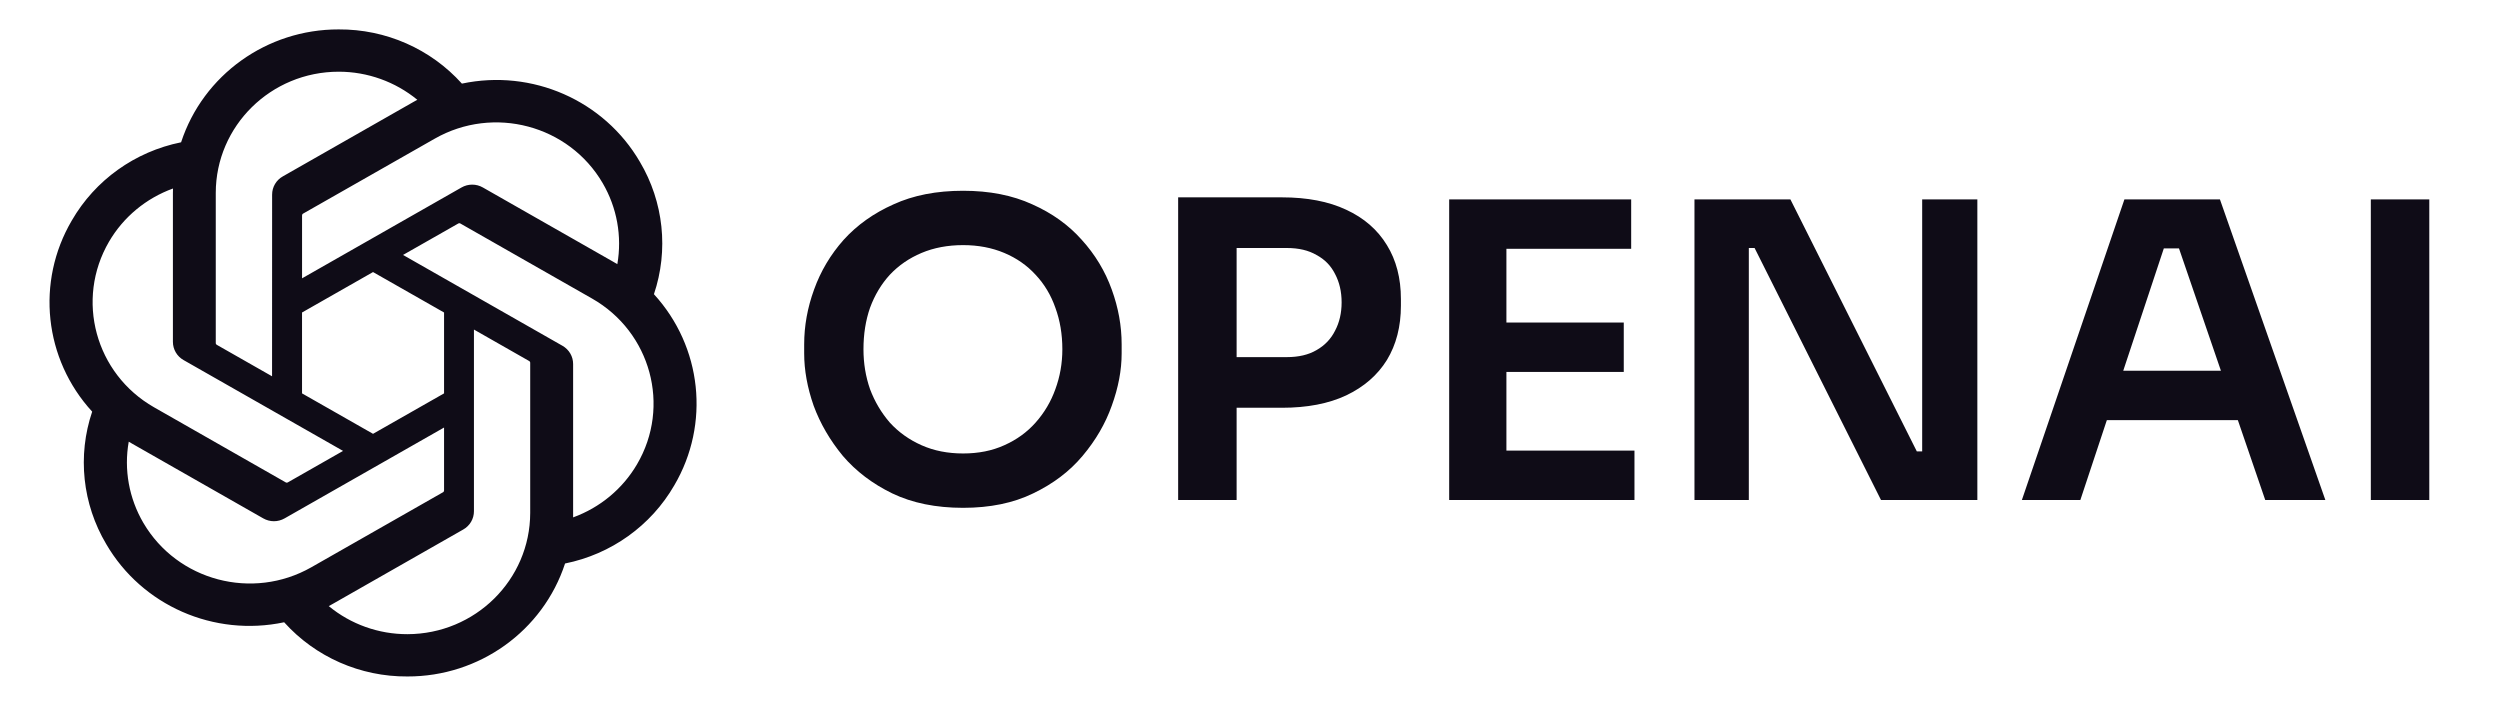 <svg width="85" height="24" viewBox="0 0 85 24" fill="none" xmlns="http://www.w3.org/2000/svg">
<path d="M22.233 10.005C22.739 8.506 22.564 6.865 21.756 5.503C20.539 3.413 18.093 2.337 15.705 2.843C14.643 1.662 13.116 0.99 11.515 1C9.074 0.995 6.908 2.546 6.157 4.838C4.588 5.155 3.235 6.123 2.442 7.496C1.217 9.581 1.496 12.209 3.134 13.996C2.628 15.494 2.802 17.135 3.611 18.498C4.827 20.588 7.273 21.663 9.661 21.157C10.723 22.338 12.251 23.01 13.851 23C16.294 23.006 18.461 21.454 19.212 19.159C20.78 18.843 22.134 17.874 22.926 16.501C24.15 14.416 23.87 11.791 22.234 10.003L22.233 10.005ZM13.852 21.562C12.875 21.564 11.928 21.226 11.178 20.608C11.212 20.59 11.271 20.558 11.309 20.535L15.749 18.004C15.976 17.877 16.115 17.639 16.114 17.381V11.205L17.99 12.274C18.011 12.284 18.024 12.303 18.027 12.325V17.439C18.024 19.714 16.157 21.558 13.852 21.562ZM4.875 17.779C4.386 16.944 4.209 15.966 4.377 15.017C4.41 15.036 4.468 15.071 4.509 15.094L8.949 17.624C9.174 17.754 9.452 17.754 9.678 17.624L15.098 14.536V16.674C15.1 16.696 15.089 16.717 15.072 16.731L10.584 19.288C8.585 20.424 6.031 19.749 4.875 17.779ZM3.707 8.216C4.195 7.38 4.965 6.741 5.882 6.409C5.882 6.447 5.879 6.513 5.879 6.56V11.621C5.878 11.878 6.017 12.117 6.244 12.244L11.664 15.331L9.788 16.4C9.769 16.413 9.745 16.415 9.724 16.406L5.236 13.847C3.241 12.707 2.557 10.188 3.707 8.216ZM19.123 11.756L13.703 8.668L15.58 7.6C15.598 7.587 15.622 7.585 15.643 7.594L20.131 10.151C22.13 11.29 22.815 13.813 21.66 15.784C21.172 16.619 20.402 17.258 19.486 17.591V12.379C19.488 12.122 19.349 11.884 19.123 11.756ZM20.991 8.983C20.958 8.963 20.9 8.929 20.859 8.905L16.419 6.375C16.194 6.245 15.915 6.245 15.69 6.375L10.27 9.463V7.325C10.268 7.303 10.279 7.282 10.296 7.268L14.784 4.713C16.783 3.576 19.339 4.253 20.491 6.226C20.978 7.059 21.154 8.035 20.989 8.983H20.991ZM9.25 12.794L7.373 11.725C7.352 11.715 7.339 11.696 7.336 11.674V6.559C7.338 4.282 9.21 2.437 11.518 2.438C12.494 2.438 13.438 2.777 14.189 3.393C14.155 3.411 14.096 3.443 14.057 3.466L9.618 5.996C9.39 6.123 9.251 6.361 9.252 6.619L9.25 12.794ZM10.269 10.625L12.683 9.25L15.098 10.625V13.375L12.683 14.75L10.269 13.375V10.625Z" fill="#0F0C17"/>
<path d="M32.746 17.266C31.822 17.266 31.019 17.103 30.338 16.776C29.666 16.449 29.106 16.025 28.658 15.502C28.219 14.97 27.888 14.401 27.664 13.794C27.449 13.178 27.342 12.585 27.342 12.016V11.708C27.342 11.083 27.454 10.462 27.678 9.846C27.902 9.221 28.238 8.656 28.686 8.152C29.143 7.648 29.708 7.247 30.38 6.948C31.052 6.64 31.84 6.486 32.746 6.486C33.642 6.486 34.426 6.64 35.098 6.948C35.77 7.247 36.33 7.648 36.778 8.152C37.235 8.656 37.576 9.221 37.8 9.846C38.024 10.462 38.136 11.083 38.136 11.708V12.016C38.136 12.585 38.024 13.178 37.8 13.794C37.585 14.401 37.254 14.97 36.806 15.502C36.367 16.025 35.807 16.449 35.126 16.776C34.454 17.103 33.66 17.266 32.746 17.266ZM32.746 15.418C33.268 15.418 33.735 15.325 34.146 15.138C34.566 14.951 34.92 14.695 35.21 14.368C35.508 14.032 35.732 13.654 35.882 13.234C36.04 12.805 36.12 12.352 36.12 11.876C36.12 11.363 36.04 10.891 35.882 10.462C35.732 10.033 35.508 9.659 35.21 9.342C34.92 9.025 34.566 8.777 34.146 8.6C33.726 8.423 33.259 8.334 32.746 8.334C32.223 8.334 31.752 8.423 31.332 8.6C30.912 8.777 30.552 9.025 30.254 9.342C29.964 9.659 29.74 10.033 29.582 10.462C29.432 10.891 29.358 11.363 29.358 11.876C29.358 12.352 29.432 12.805 29.582 13.234C29.74 13.654 29.964 14.032 30.254 14.368C30.552 14.695 30.912 14.951 31.332 15.138C31.752 15.325 32.223 15.418 32.746 15.418ZM41.765 13.864V12.142H43.753C44.154 12.142 44.49 12.063 44.761 11.904C45.041 11.745 45.251 11.526 45.391 11.246C45.54 10.966 45.615 10.644 45.615 10.28C45.615 9.916 45.54 9.594 45.391 9.314C45.251 9.034 45.041 8.819 44.761 8.67C44.49 8.511 44.154 8.432 43.753 8.432H41.765V6.71H43.585C44.444 6.71 45.172 6.85 45.769 7.13C46.376 7.41 46.837 7.811 47.155 8.334C47.472 8.847 47.631 9.459 47.631 10.168V10.392C47.631 11.101 47.472 11.717 47.155 12.24C46.837 12.753 46.376 13.155 45.769 13.444C45.172 13.724 44.444 13.864 43.585 13.864H41.765ZM40.057 17V6.71H42.045V17H40.057ZM49.272 17V6.78H51.218V17H49.272ZM50.938 17V15.32H55.572V17H50.938ZM50.938 12.646V10.966H55.208V12.646H50.938ZM50.938 8.46V6.78H55.46V8.46H50.938ZM57.612 17V6.78H60.874L65.172 15.348H65.634L65.354 15.6V6.78H67.23V17H63.954L59.656 8.432H59.18L59.46 8.18V17H57.612ZM68.744 17L72.23 6.78H75.478L79.062 17H77.018L73.98 8.138L74.694 8.446H72.944L73.672 8.138L70.732 17H68.744ZM71.18 14.284L71.81 12.604H75.954L76.57 14.284H71.18ZM80.608 17V6.78H82.596V17H80.608Z" fill="#0F0C17"/>
</svg>
